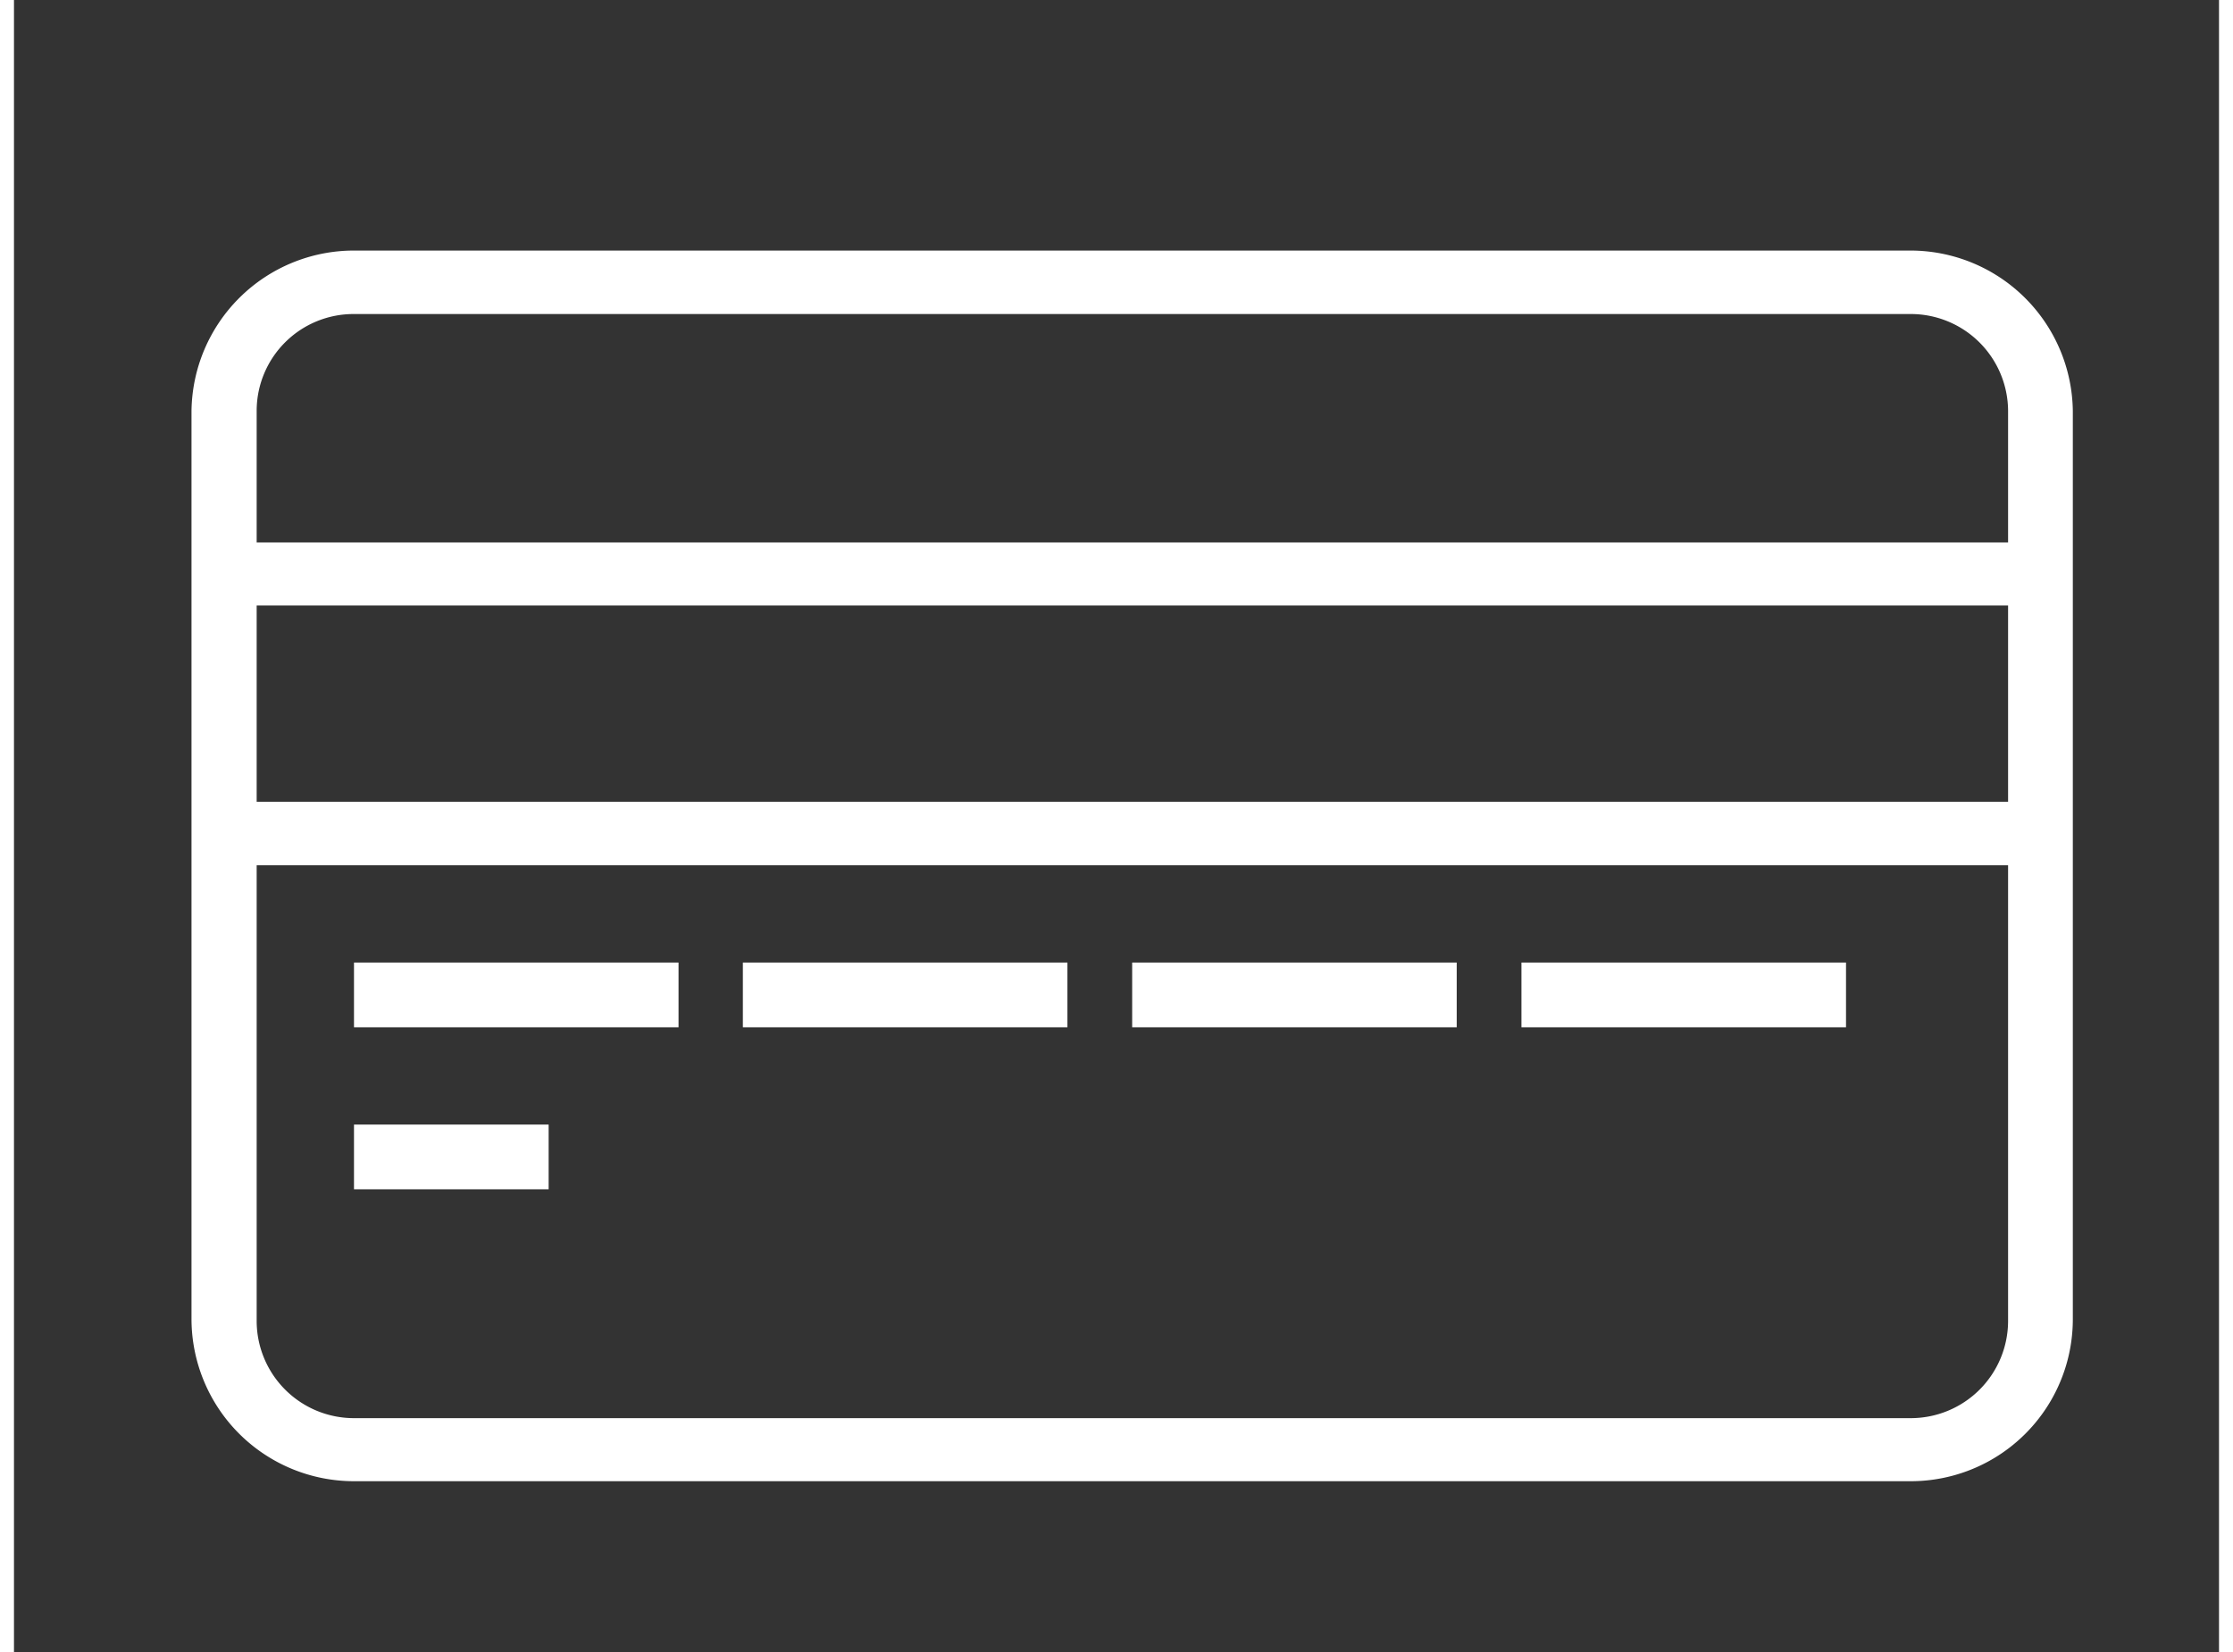 <?xml version="1.0"?>
<svg xmlns="http://www.w3.org/2000/svg" id="Capa_1" data-name="Capa 1" viewBox="0 0 52.79 39.56" width="50" height="37"><rect x="0" y="0" width="52.79" height="39.56" fill="#333333" stroke="none"/><defs><style>.cls-1{fill:#fff;}</style></defs><title>carte</title><path class="cls-1" d="M45.4,6H8.14A3.89,3.89,0,0,0,4.25,9.84V31.6a3.89,3.89,0,0,0,3.89,3.87H45.4a3.88,3.88,0,0,0,3.89-3.87V9.84A3.89,3.89,0,0,0,45.4,6Zm2.34,25.63a2.33,2.33,0,0,1-2.34,2.33H8.14a2.33,2.33,0,0,1-2.33-2.33V20.72H47.74Zm0-12.43H5.81V14.5H47.74Zm0-6.21H5.81V9.84A2.32,2.32,0,0,1,8.14,7.52H45.4a2.33,2.33,0,0,1,2.34,2.32Z"/><rect class="cls-1" x="8.14" y="23.05" width="7.77" height="1.55"/><rect class="cls-1" x="17.45" y="23.05" width="7.77" height="1.55"/><rect class="cls-1" x="26.77" y="23.05" width="7.77" height="1.55"/><rect class="cls-1" x="36.09" y="23.05" width="7.77" height="1.55"/><rect class="cls-1" x="8.14" y="26.93" width="4.66" height="1.55"/></svg>
